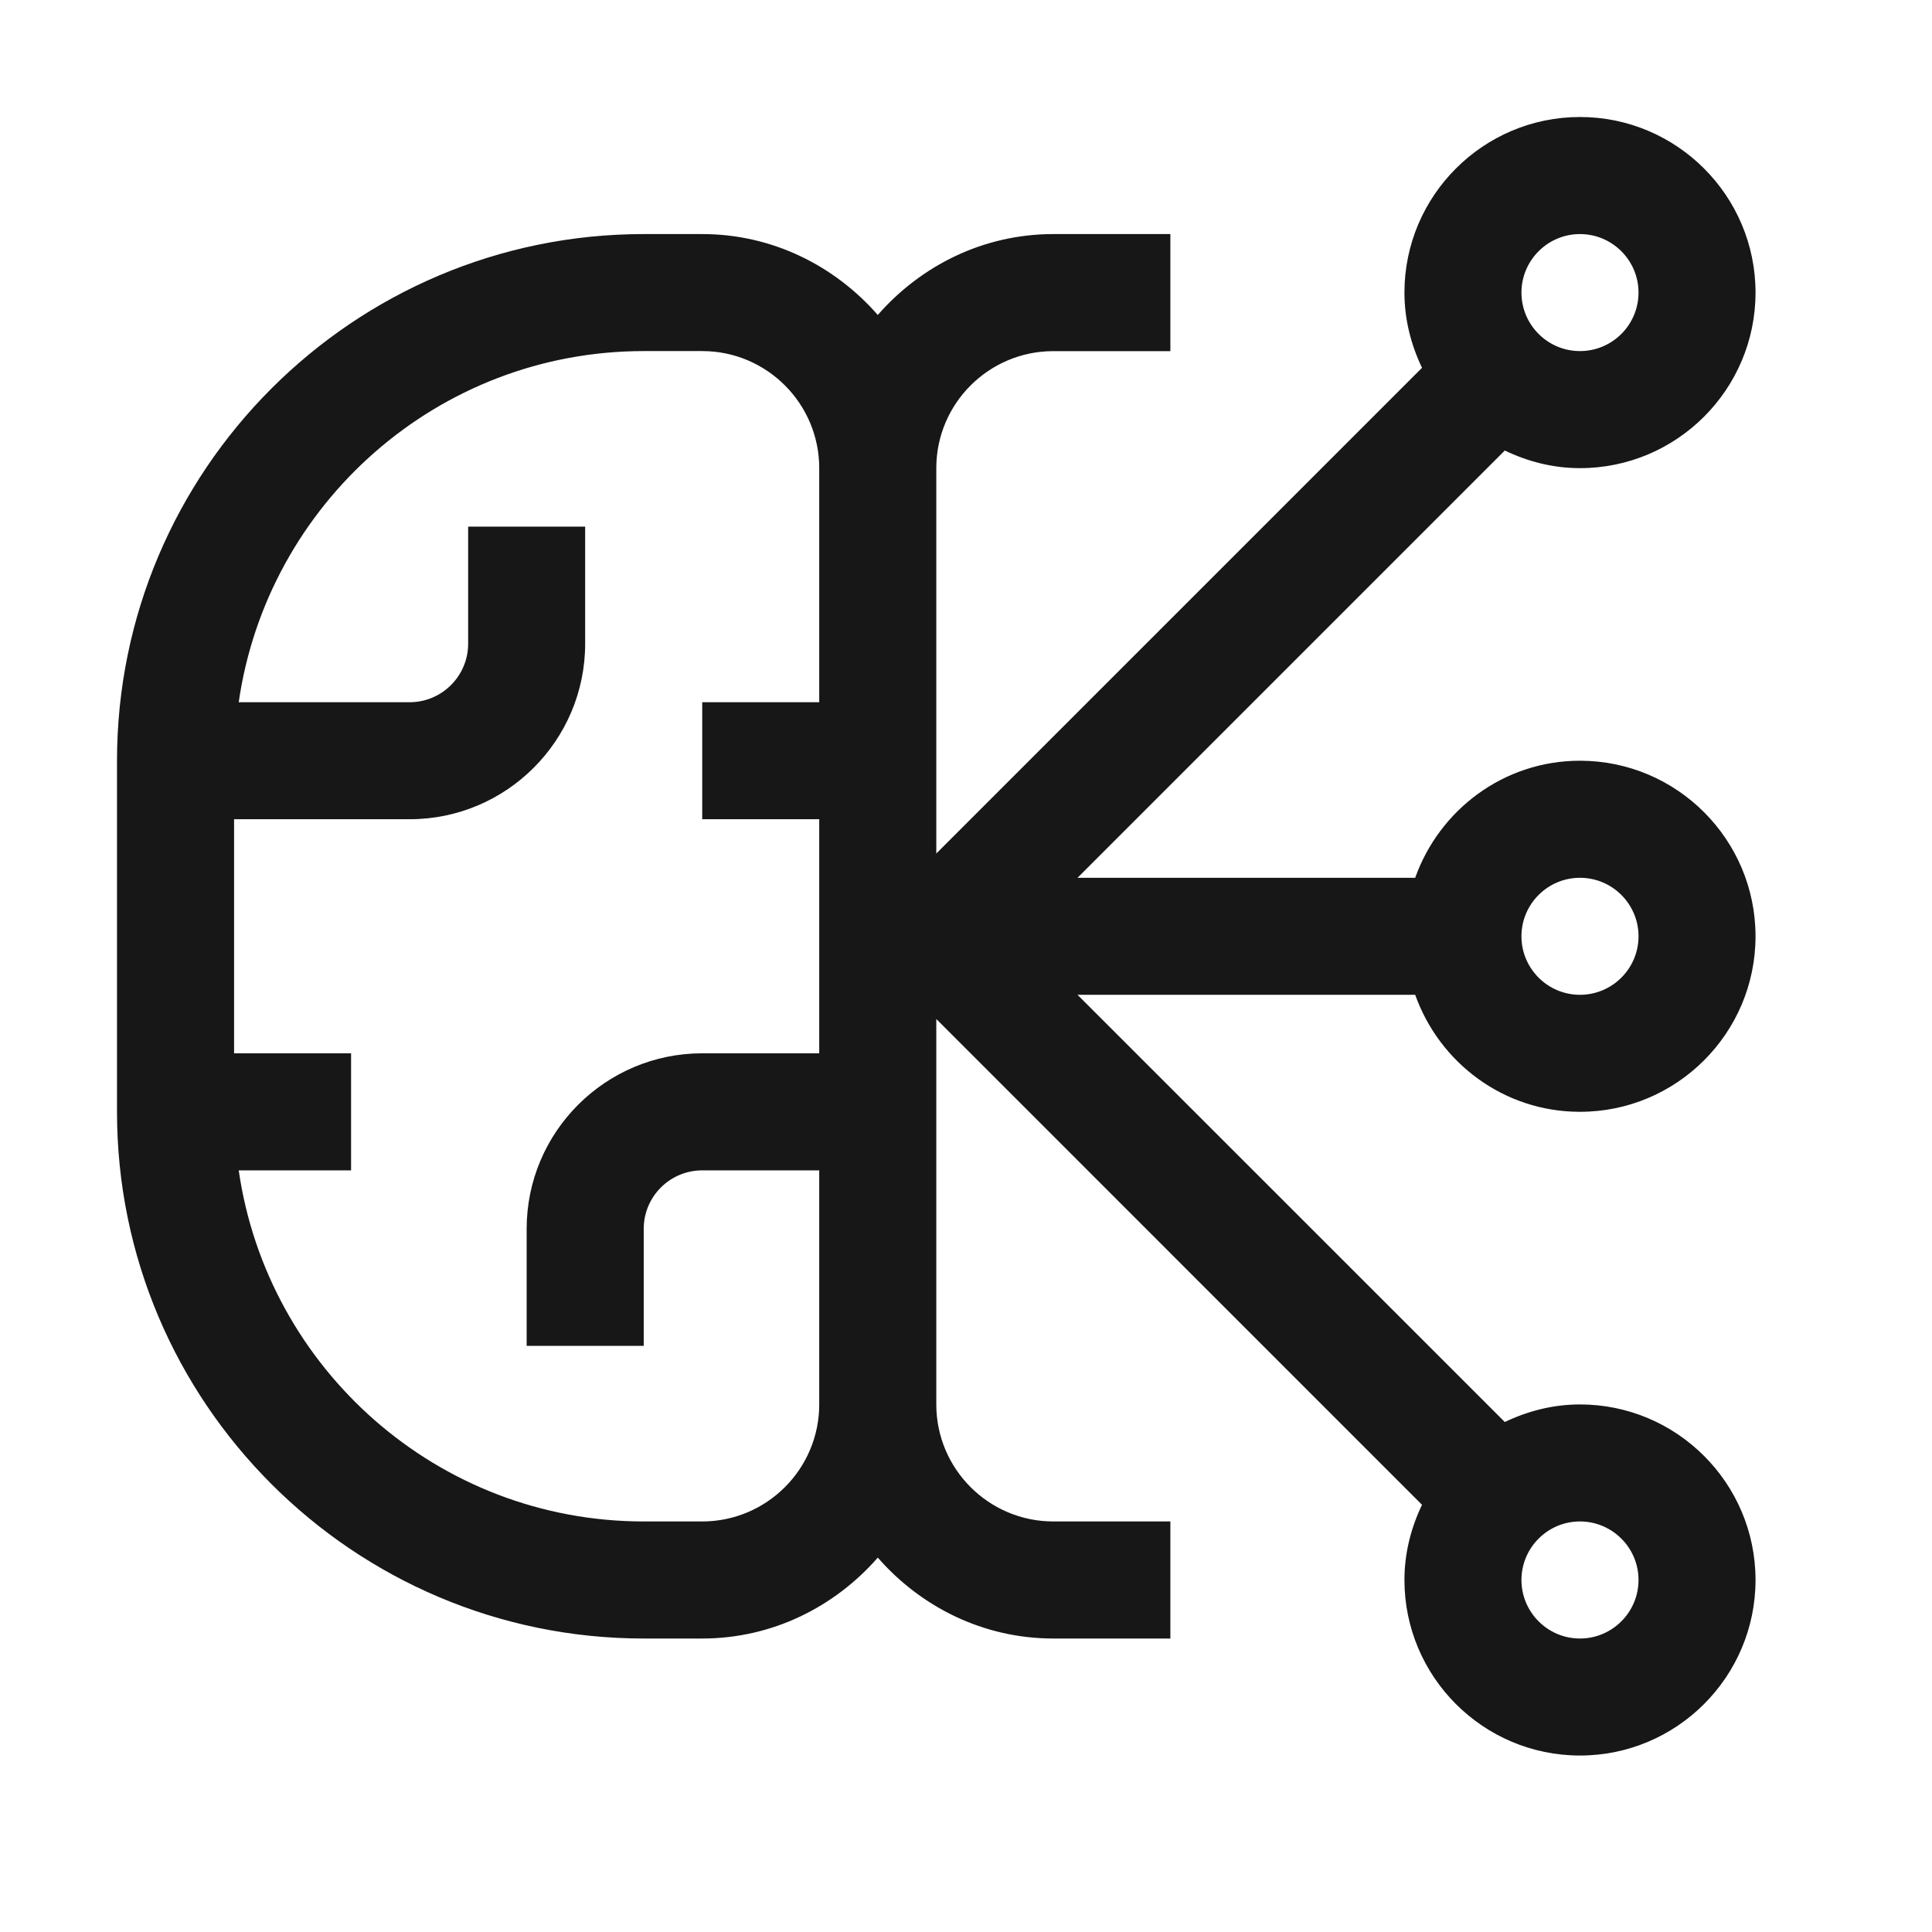 <svg width="32" height="32" viewBox="0 0 32 32" fill="none" xmlns="http://www.w3.org/2000/svg">
<path d="M26.169 18.415C27.773 18.415 29.077 17.111 29.077 15.508C29.077 13.904 27.773 12.6 26.169 12.6C24.907 12.6 23.841 13.413 23.44 14.539H17.847L24.924 7.462C25.303 7.644 25.722 7.754 26.169 7.754C27.773 7.754 29.077 6.45 29.077 4.846C29.077 3.243 27.773 1.938 26.169 1.938C24.566 1.938 23.262 3.243 23.262 4.846C23.262 5.294 23.372 5.713 23.553 6.092L15.508 14.137V7.754C15.508 6.685 16.377 5.816 17.446 5.816H19.385V3.877H17.446C16.283 3.877 15.25 4.403 14.539 5.217C13.827 4.403 12.794 3.877 11.631 3.877H10.662C5.852 3.877 1.938 7.79 1.938 12.6V18.416C1.938 23.226 5.852 27.139 10.662 27.139H11.631C12.794 27.139 13.827 26.613 14.539 25.799C15.25 26.613 16.283 27.139 17.446 27.139H19.385V25.2H17.446C16.377 25.2 15.508 24.33 15.508 23.262V16.878L23.553 24.924C23.372 25.303 23.262 25.722 23.262 26.169C23.262 27.773 24.566 29.077 26.169 29.077C27.773 29.077 29.077 27.773 29.077 26.169C29.077 24.566 27.773 23.262 26.169 23.262C25.722 23.262 25.303 23.372 24.924 23.553L17.847 16.477H23.44C23.841 17.603 24.907 18.415 26.169 18.415ZM26.169 14.539C26.704 14.539 27.139 14.973 27.139 15.508C27.139 16.043 26.704 16.477 26.169 16.477C25.635 16.477 25.2 16.043 25.2 15.508C25.2 14.973 25.635 14.539 26.169 14.539ZM26.169 3.877C26.704 3.877 27.139 4.312 27.139 4.846C27.139 5.381 26.704 5.815 26.169 5.815C25.635 5.815 25.2 5.381 25.2 4.846C25.2 4.312 25.635 3.877 26.169 3.877ZM13.569 11.631H11.631V13.569H13.569V17.446H11.631C10.027 17.446 8.723 18.75 8.723 20.354V22.292H10.662V20.354C10.662 19.819 11.096 19.385 11.631 19.385H13.569V23.262C13.569 24.33 12.7 25.2 11.631 25.2H10.662C7.25 25.2 4.427 22.667 3.954 19.385H5.815V17.446H3.877V13.569H6.785C8.388 13.569 9.692 12.265 9.692 10.662V8.723H7.754V10.662C7.754 11.196 7.319 11.631 6.785 11.631H3.954C4.427 8.348 7.25 5.815 10.662 5.815H11.631C12.7 5.815 13.569 6.685 13.569 7.754V11.631ZM27.139 26.169C27.139 26.704 26.704 27.139 26.169 27.139C25.635 27.139 25.2 26.704 25.2 26.169C25.2 25.635 25.635 25.2 26.169 25.2C26.704 25.2 27.139 25.635 27.139 26.169Z" fill="#171717"/>
</svg>
